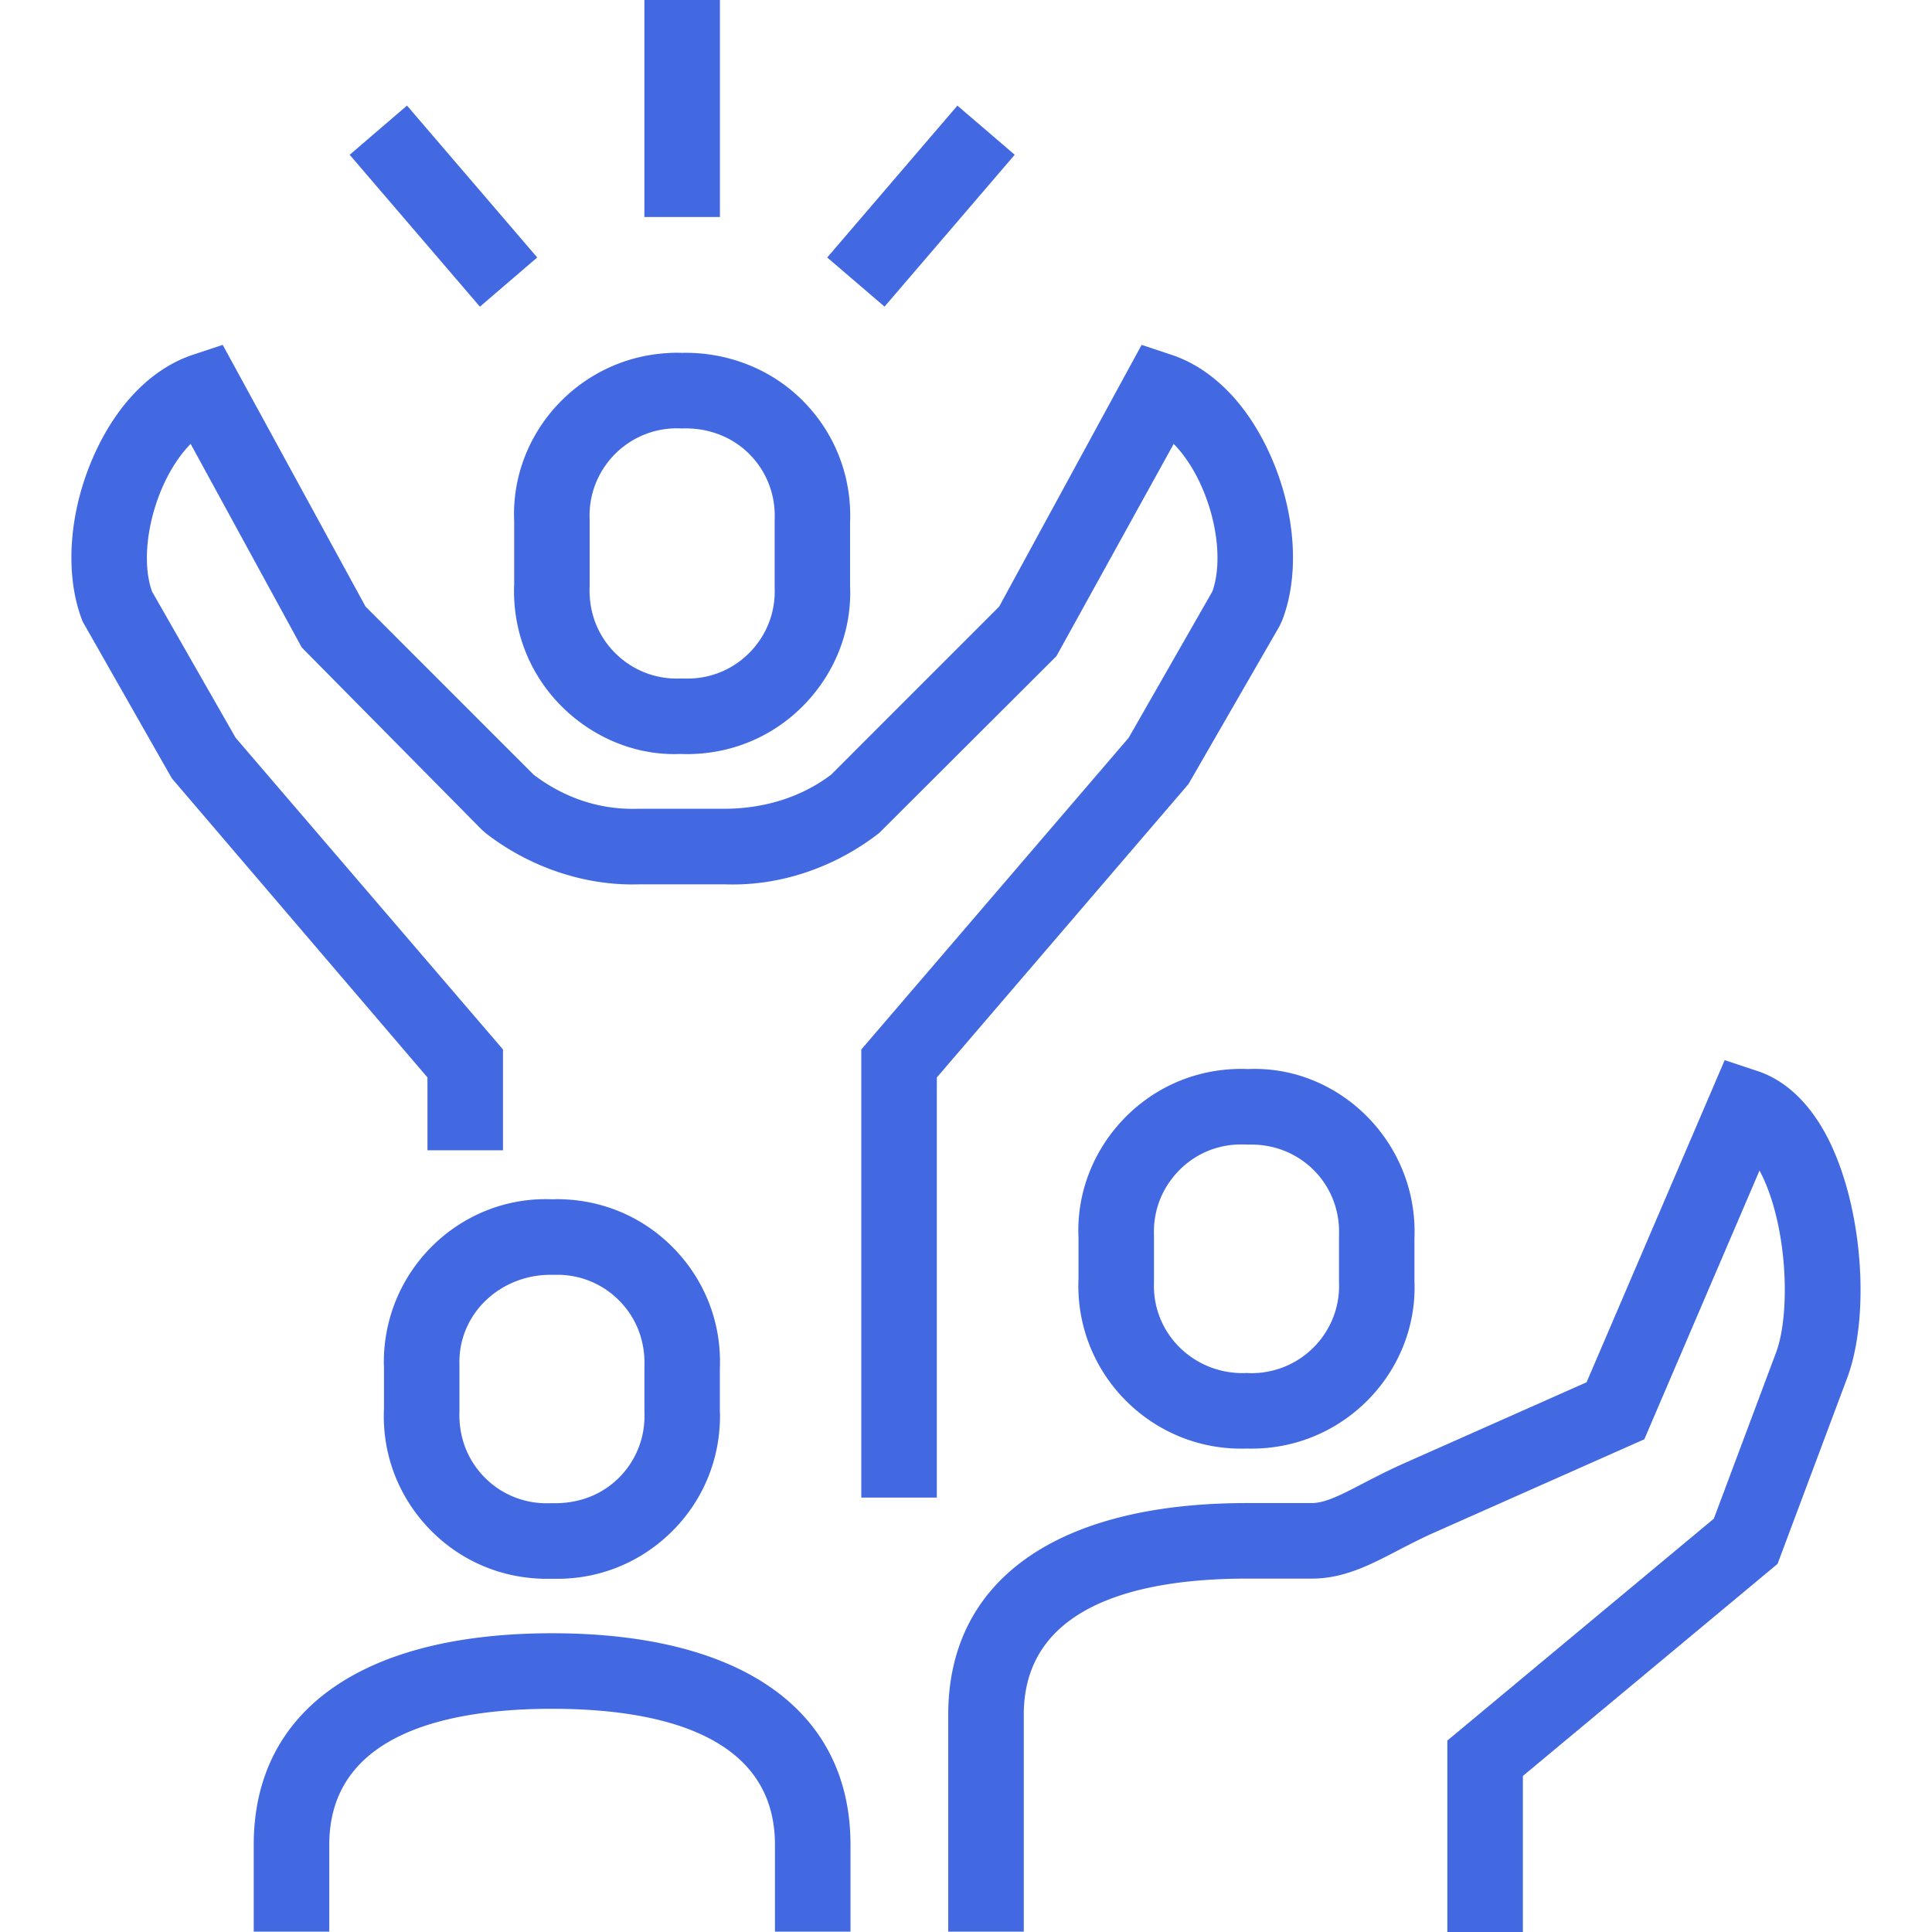 <?xml version="1.0" encoding="UTF-8"?> <svg xmlns:xlink="http://www.w3.org/1999/xlink" xmlns="http://www.w3.org/2000/svg" width="512" height="512" viewBox="0 0 512 512"><path d="m314.92 207.83-66.65 77.71v111.33h-20.02V278.13l70.86-82.61 22.17-38.76c2.64-7.35 1.39-18.74-3.2-28.61-1.96-4.22-4.4-7.83-7.04-10.51l-31.07 56.24L233 220.75c-11.61 9.05-26.19 14.13-40.84 13.61h-22.84c-14.31.45-29.04-4.56-40.66-13.61l-.93-.82-47.75-48.33-29.46-53.97c-2.62 2.67-5.05 6.26-7.01 10.46-4.59 9.89-5.86 21.3-3.22 28.67l22.16 38.76 70.85 82.6v26.72h-20.02v-19.31l-67.74-79.26-23.62-41.52c-4.99-12.52-3.68-29.81 3.44-45.1 6.05-13.02 15.19-22.11 25.72-25.62l7.94-2.64 37.85 69.35 44.56 44.57c7.93 6 17.29 9.36 27.72 9.02h23.19c10.22-.09 19.97-3.03 27.9-9.02l44.55-44.56 37.75-69.36 7.96 2.65c10.55 3.51 19.69 12.63 25.74 25.68 7.1 15.28 8.41 32.54 3.41 45.04l-.61 1.25-24.11 41.82ZM177.56 93.53c1.06-.06 2.11-.05 3.21-.02 11.09-.24 22.21 3.65 30.59 11.36 8.49 7.8 13.43 18.44 13.92 29.96.05 1.21.05 2.42 0 3.64v16.84c.49 11.08-3.54 22.1-11.34 30.58-7.79 8.48-18.43 13.42-29.94 13.91-1.21.06-2.42.06-3.66 0-.58.03-1.16.04-1.75.04-10.12 0-20.39-4-28.41-11.36-8.49-7.8-13.43-18.43-13.92-29.95a39.07 39.07 0 0 1 0-3.75v-16.74c-1.01-23.35 17.53-43.5 41.3-44.5Zm-21.29 61.77c-.05 1.11-.05 1.7 0 2.3.26 6.27 2.91 11.96 7.46 16.14 4.55 4.17 10.42 6.32 16.62 6.07 1.51.02 2.16.02 2.82 0 6.17-.26 11.87-2.91 16.04-7.46 4.18-4.55 6.34-10.45 6.08-16.62v-17.68c.03-1.07.03-1.73 0-2.38a22.99 22.99 0 0 0-7.46-16.06c-4.55-4.17-10.53-6.2-16.64-6.08l-.42.02-.42-.02c-.32 0-.65-.02-.97-.02s-.65 0-.98.02c-12.75.54-22.68 11.34-22.14 24.08v17.68Zm176.26 127.97c22.18 0 41.33 18.16 42.31 41.3.05 1.24.05 2.45 0 3.68v11.08c1.02 23.35-17.49 43.52-41.25 44.53-1.05.05-2.18.05-3.26.03-.47 0-.95.02-1.42.02-22.97 0-42.12-18.18-43.1-41.34-.05-1.21-.05-2.42 0-3.64v-11.11c-.49-11.08 3.53-22.1 11.32-30.58 7.8-8.49 18.43-13.44 29.94-13.93 1.22-.06 2.45-.06 3.68 0 .59-.03 1.18-.04 1.78-.04Zm-1.78 20.04c-.74 0-1.29-.02-1.72-.02s-.77 0-1.1.02c-6.16.26-11.87 2.91-16.04 7.47-4.17 4.55-6.33 10.45-6.07 16.62v11.96c-.03 1.07-.03 1.73 0 2.38.55 12.75 11.31 22.46 24.09 22.14l.42-.02.42.02c.62.03 1.26.04 1.9 0 12.82-.55 22.75-11.36 22.2-24.1v-11.93c.03-1.08.03-1.74 0-2.41-.55-12.71-11.03-22.54-24.09-22.1Zm154.63.32c-4.78-10.27-11.54-17.11-19.59-19.78l-8.73-2.9-36.6 85.37-48.13 21.37c-4.21 1.87-7.86 3.75-11.17 5.47-5.77 3-9.94 5.17-13.54 5.17h-17.25c-50.25 0-79.08 20.43-79.08 56.06v57.51h20.02v-57.51c0-29.78 32.12-36.04 59.06-36.04h17.25c8.49 0 15.43-3.61 22.77-7.43 2.97-1.54 6.25-3.25 10.05-4.93l55.32-24.56 30.53-71.22c.31.59.63 1.21.93 1.86 6.66 14.32 7.27 36.82 3.28 46.83l-16.32 43.57-70.62 58.8v50.74h20.02v-41.36l67.49-56.2 18.1-48.33c6.43-16.12 4.72-44.14-3.8-62.48Zm-383.62 69.81v-11.08c-.05-.8-.05-2.02 0-3.25 1.02-23.76 21.15-42.42 44.93-41.27.38-.07 1.56-.07 2.81 0 11.52.49 22.16 5.43 29.95 13.93 7.79 8.48 11.81 19.5 11.32 31.01v11.07c.05.79.05 2 0 3.22-.49 11.51-5.42 22.15-13.92 29.95-8.02 7.38-18.31 11.38-29.14 11.38h-2.85c-.61 0-1.21 0-1.82-.04-11.51-.49-22.15-5.42-29.95-13.92-7.8-8.48-11.83-19.49-11.34-31Zm20-11.5v11.92c-.26 6.59 1.9 12.49 6.08 17.05 4.17 4.55 9.88 7.19 16.05 7.46.66.02 1.33.02 1.96 0l.42-.02.42.02c6.28.07 12.08-1.91 16.63-6.08 4.55-4.17 7.19-9.88 7.46-16.05.03-.65.03-1.31 0-1.95v-11.92c.26-6.6-1.89-12.5-6.07-17.05-4.17-4.55-9.87-7.2-16.05-7.47-.65-.02-1.3-.02-1.96 0-13.29-.4-24.4 9.38-24.93 22.12-.03.65-.03 1.32 0 1.97Zm24.56 70.89c-50.25 0-79.08 20.43-79.08 56.05v23.03h20.02v-23.03c0-29.78 32.12-36.03 59.06-36.03s59.05 6.25 59.05 36.03v23.03h20.02v-23.03c0-35.62-28.82-56.05-79.07-56.05ZM190.79 0h-20.02v57.51h20.02V0Zm78.12 41.01-15.19-13.02-34.5 40.25 15.19 13.02 34.5-40.25ZM142.37 68.23l-34.51-40.25-15.19 13.04 34.51 40.25 15.19-13.04Z" fill="#4269E2"></path></svg> 